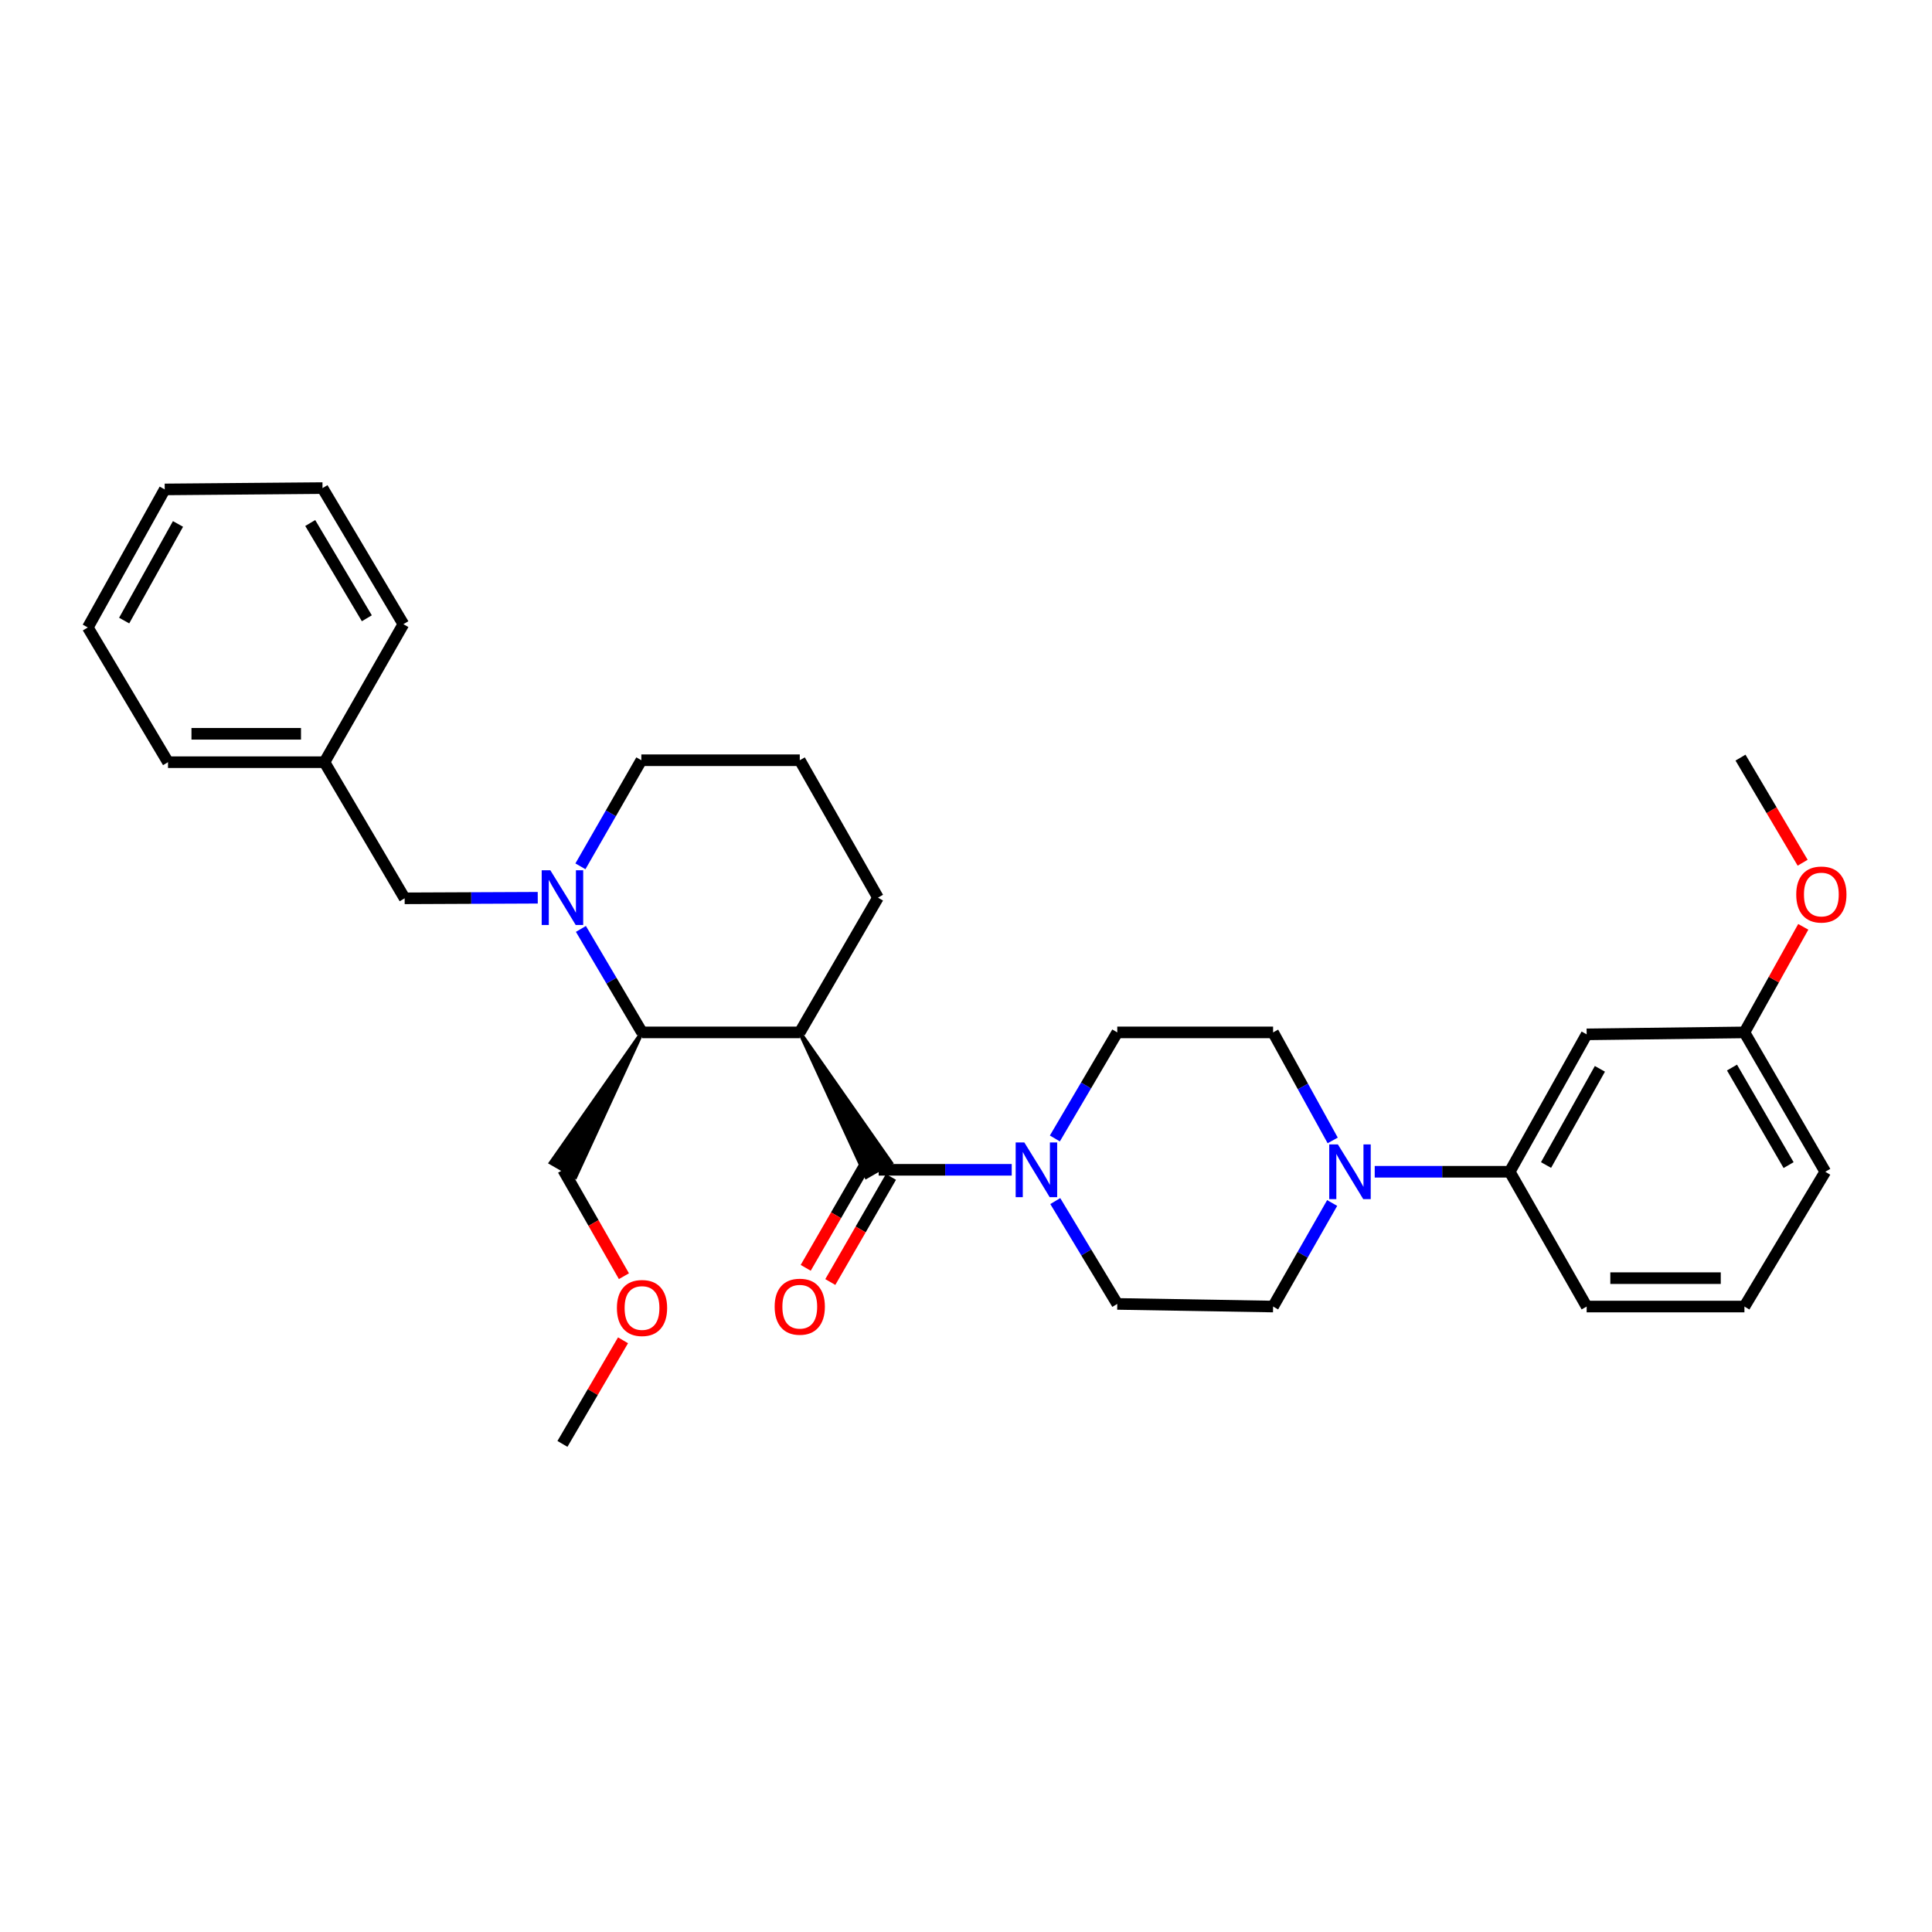 <?xml version='1.0' encoding='iso-8859-1'?>
<svg version='1.1' baseProfile='full'
              xmlns='http://www.w3.org/2000/svg'
                      xmlns:rdkit='http://www.rdkit.org/xml'
                      xmlns:xlink='http://www.w3.org/1999/xlink'
                  xml:space='preserve'
width='1000px' height='1000px' viewBox='0 0 1000 1000'>
<!-- END OF HEADER -->
<rect style='opacity:1.0;fill:#FFFFFF;stroke:none' width='1000' height='1000' x='0' y='0'> </rect>
<path class='bond-0' d='M 413.96,534.368 L 448.423,609.148 L 461.169,601.83 Z' style='fill:#000000;fill-rule:evenodd;fill-opacity:1;stroke:#000000;stroke-width:2px;stroke-linecap:butt;stroke-linejoin:miter;stroke-opacity:1;' />
<path class='bond-3' d='M 413.96,534.368 L 332.306,534.368' style='fill:none;fill-rule:evenodd;stroke:#000000;stroke-width:6px;stroke-linecap:butt;stroke-linejoin:miter;stroke-opacity:1' />
<path class='bond-14' d='M 413.96,534.368 L 454.444,464.619' style='fill:none;fill-rule:evenodd;stroke:#000000;stroke-width:6px;stroke-linecap:butt;stroke-linejoin:miter;stroke-opacity:1' />
<path class='bond-2' d='M 454.796,605.489 L 489.232,605.489' style='fill:none;fill-rule:evenodd;stroke:#000000;stroke-width:6px;stroke-linecap:butt;stroke-linejoin:miter;stroke-opacity:1' />
<path class='bond-2' d='M 489.232,605.489 L 523.669,605.489' style='fill:none;fill-rule:evenodd;stroke:#0000FF;stroke-width:6px;stroke-linecap:butt;stroke-linejoin:miter;stroke-opacity:1' />
<path class='bond-8' d='M 448.43,601.817 L 432.733,629.024' style='fill:none;fill-rule:evenodd;stroke:#000000;stroke-width:6px;stroke-linecap:butt;stroke-linejoin:miter;stroke-opacity:1' />
<path class='bond-8' d='M 432.733,629.024 L 417.035,656.232' style='fill:none;fill-rule:evenodd;stroke:#FF0000;stroke-width:6px;stroke-linecap:butt;stroke-linejoin:miter;stroke-opacity:1' />
<path class='bond-8' d='M 461.161,609.162 L 445.464,636.369' style='fill:none;fill-rule:evenodd;stroke:#000000;stroke-width:6px;stroke-linecap:butt;stroke-linejoin:miter;stroke-opacity:1' />
<path class='bond-8' d='M 445.464,636.369 L 429.766,663.577' style='fill:none;fill-rule:evenodd;stroke:#FF0000;stroke-width:6px;stroke-linecap:butt;stroke-linejoin:miter;stroke-opacity:1' />
<path class='bond-1' d='M 300.677,480.804 L 316.491,507.586' style='fill:none;fill-rule:evenodd;stroke:#0000FF;stroke-width:6px;stroke-linecap:butt;stroke-linejoin:miter;stroke-opacity:1' />
<path class='bond-1' d='M 316.491,507.586 L 332.306,534.368' style='fill:none;fill-rule:evenodd;stroke:#000000;stroke-width:6px;stroke-linecap:butt;stroke-linejoin:miter;stroke-opacity:1' />
<path class='bond-7' d='M 278.338,464.674 L 243.893,464.822' style='fill:none;fill-rule:evenodd;stroke:#0000FF;stroke-width:6px;stroke-linecap:butt;stroke-linejoin:miter;stroke-opacity:1' />
<path class='bond-7' d='M 243.893,464.822 L 209.449,464.97' style='fill:none;fill-rule:evenodd;stroke:#000000;stroke-width:6px;stroke-linecap:butt;stroke-linejoin:miter;stroke-opacity:1' />
<path class='bond-31' d='M 300.427,448.409 L 316.191,420.954' style='fill:none;fill-rule:evenodd;stroke:#0000FF;stroke-width:6px;stroke-linecap:butt;stroke-linejoin:miter;stroke-opacity:1' />
<path class='bond-31' d='M 316.191,420.954 L 331.955,393.498' style='fill:none;fill-rule:evenodd;stroke:#000000;stroke-width:6px;stroke-linecap:butt;stroke-linejoin:miter;stroke-opacity:1' />
<path class='bond-9' d='M 545.996,589.266 L 562.147,561.817' style='fill:none;fill-rule:evenodd;stroke:#0000FF;stroke-width:6px;stroke-linecap:butt;stroke-linejoin:miter;stroke-opacity:1' />
<path class='bond-9' d='M 562.147,561.817 L 578.298,534.368' style='fill:none;fill-rule:evenodd;stroke:#000000;stroke-width:6px;stroke-linecap:butt;stroke-linejoin:miter;stroke-opacity:1' />
<path class='bond-10' d='M 546.208,621.675 L 562.253,648.289' style='fill:none;fill-rule:evenodd;stroke:#0000FF;stroke-width:6px;stroke-linecap:butt;stroke-linejoin:miter;stroke-opacity:1' />
<path class='bond-10' d='M 562.253,648.289 L 578.298,674.903' style='fill:none;fill-rule:evenodd;stroke:#000000;stroke-width:6px;stroke-linecap:butt;stroke-linejoin:miter;stroke-opacity:1' />
<path class='bond-17' d='M 332.306,534.368 L 285.098,601.83 L 297.844,609.148 Z' style='fill:#000000;fill-rule:evenodd;fill-opacity:1;stroke:#000000;stroke-width:2px;stroke-linecap:butt;stroke-linejoin:miter;stroke-opacity:1;' />
<path class='bond-4' d='M 689.523,622.67 L 674.235,649.468' style='fill:none;fill-rule:evenodd;stroke:#0000FF;stroke-width:6px;stroke-linecap:butt;stroke-linejoin:miter;stroke-opacity:1' />
<path class='bond-4' d='M 674.235,649.468 L 658.948,676.267' style='fill:none;fill-rule:evenodd;stroke:#000000;stroke-width:6px;stroke-linecap:butt;stroke-linejoin:miter;stroke-opacity:1' />
<path class='bond-5' d='M 711.553,606.502 L 746.491,606.502' style='fill:none;fill-rule:evenodd;stroke:#0000FF;stroke-width:6px;stroke-linecap:butt;stroke-linejoin:miter;stroke-opacity:1' />
<path class='bond-5' d='M 746.491,606.502 L 781.429,606.502' style='fill:none;fill-rule:evenodd;stroke:#000000;stroke-width:6px;stroke-linecap:butt;stroke-linejoin:miter;stroke-opacity:1' />
<path class='bond-32' d='M 689.797,590.282 L 674.372,562.325' style='fill:none;fill-rule:evenodd;stroke:#0000FF;stroke-width:6px;stroke-linecap:butt;stroke-linejoin:miter;stroke-opacity:1' />
<path class='bond-32' d='M 674.372,562.325 L 658.948,534.368' style='fill:none;fill-rule:evenodd;stroke:#000000;stroke-width:6px;stroke-linecap:butt;stroke-linejoin:miter;stroke-opacity:1' />
<path class='bond-6' d='M 781.429,606.502 L 821.252,535.381' style='fill:none;fill-rule:evenodd;stroke:#000000;stroke-width:6px;stroke-linecap:butt;stroke-linejoin:miter;stroke-opacity:1' />
<path class='bond-6' d='M 800.227,603.014 L 828.103,553.23' style='fill:none;fill-rule:evenodd;stroke:#000000;stroke-width:6px;stroke-linecap:butt;stroke-linejoin:miter;stroke-opacity:1' />
<path class='bond-20' d='M 781.429,606.502 L 821.252,676.267' style='fill:none;fill-rule:evenodd;stroke:#000000;stroke-width:6px;stroke-linecap:butt;stroke-linejoin:miter;stroke-opacity:1' />
<path class='bond-13' d='M 821.252,535.381 L 902.914,534.368' style='fill:none;fill-rule:evenodd;stroke:#000000;stroke-width:6px;stroke-linecap:butt;stroke-linejoin:miter;stroke-opacity:1' />
<path class='bond-16' d='M 209.449,464.97 L 167.944,394.511' style='fill:none;fill-rule:evenodd;stroke:#000000;stroke-width:6px;stroke-linecap:butt;stroke-linejoin:miter;stroke-opacity:1' />
<path class='bond-12' d='M 578.298,534.368 L 658.948,534.368' style='fill:none;fill-rule:evenodd;stroke:#000000;stroke-width:6px;stroke-linecap:butt;stroke-linejoin:miter;stroke-opacity:1' />
<path class='bond-11' d='M 578.298,674.903 L 658.948,676.267' style='fill:none;fill-rule:evenodd;stroke:#000000;stroke-width:6px;stroke-linecap:butt;stroke-linejoin:miter;stroke-opacity:1' />
<path class='bond-18' d='M 902.914,534.368 L 918.139,507.047' style='fill:none;fill-rule:evenodd;stroke:#000000;stroke-width:6px;stroke-linecap:butt;stroke-linejoin:miter;stroke-opacity:1' />
<path class='bond-18' d='M 918.139,507.047 L 933.364,479.726' style='fill:none;fill-rule:evenodd;stroke:#FF0000;stroke-width:6px;stroke-linecap:butt;stroke-linejoin:miter;stroke-opacity:1' />
<path class='bond-34' d='M 902.914,534.368 L 944.762,606.502' style='fill:none;fill-rule:evenodd;stroke:#000000;stroke-width:6px;stroke-linecap:butt;stroke-linejoin:miter;stroke-opacity:1' />
<path class='bond-34' d='M 896.478,552.564 L 925.772,603.057' style='fill:none;fill-rule:evenodd;stroke:#000000;stroke-width:6px;stroke-linecap:butt;stroke-linejoin:miter;stroke-opacity:1' />
<path class='bond-19' d='M 454.444,464.619 L 413.96,393.498' style='fill:none;fill-rule:evenodd;stroke:#000000;stroke-width:6px;stroke-linecap:butt;stroke-linejoin:miter;stroke-opacity:1' />
<path class='bond-15' d='M 331.955,393.498 L 413.96,393.498' style='fill:none;fill-rule:evenodd;stroke:#000000;stroke-width:6px;stroke-linecap:butt;stroke-linejoin:miter;stroke-opacity:1' />
<path class='bond-24' d='M 167.944,394.511 L 86.959,394.511' style='fill:none;fill-rule:evenodd;stroke:#000000;stroke-width:6px;stroke-linecap:butt;stroke-linejoin:miter;stroke-opacity:1' />
<path class='bond-24' d='M 155.796,379.813 L 99.107,379.813' style='fill:none;fill-rule:evenodd;stroke:#000000;stroke-width:6px;stroke-linecap:butt;stroke-linejoin:miter;stroke-opacity:1' />
<path class='bond-25' d='M 167.944,394.511 L 208.788,323.072' style='fill:none;fill-rule:evenodd;stroke:#000000;stroke-width:6px;stroke-linecap:butt;stroke-linejoin:miter;stroke-opacity:1' />
<path class='bond-21' d='M 291.471,605.489 L 307.208,633.024' style='fill:none;fill-rule:evenodd;stroke:#000000;stroke-width:6px;stroke-linecap:butt;stroke-linejoin:miter;stroke-opacity:1' />
<path class='bond-21' d='M 307.208,633.024 L 322.946,660.559' style='fill:none;fill-rule:evenodd;stroke:#FF0000;stroke-width:6px;stroke-linecap:butt;stroke-linejoin:miter;stroke-opacity:1' />
<path class='bond-26' d='M 933.047,446.545 L 916.964,419.344' style='fill:none;fill-rule:evenodd;stroke:#FF0000;stroke-width:6px;stroke-linecap:butt;stroke-linejoin:miter;stroke-opacity:1' />
<path class='bond-26' d='M 916.964,419.344 L 900.881,392.143' style='fill:none;fill-rule:evenodd;stroke:#000000;stroke-width:6px;stroke-linecap:butt;stroke-linejoin:miter;stroke-opacity:1' />
<path class='bond-22' d='M 821.252,676.267 L 902.914,676.267' style='fill:none;fill-rule:evenodd;stroke:#000000;stroke-width:6px;stroke-linecap:butt;stroke-linejoin:miter;stroke-opacity:1' />
<path class='bond-22' d='M 833.501,661.569 L 890.665,661.569' style='fill:none;fill-rule:evenodd;stroke:#000000;stroke-width:6px;stroke-linecap:butt;stroke-linejoin:miter;stroke-opacity:1' />
<path class='bond-27' d='M 322.481,693.736 L 306.8,720.55' style='fill:none;fill-rule:evenodd;stroke:#FF0000;stroke-width:6px;stroke-linecap:butt;stroke-linejoin:miter;stroke-opacity:1' />
<path class='bond-27' d='M 306.8,720.55 L 291.12,747.363' style='fill:none;fill-rule:evenodd;stroke:#000000;stroke-width:6px;stroke-linecap:butt;stroke-linejoin:miter;stroke-opacity:1' />
<path class='bond-23' d='M 902.914,676.267 L 944.762,606.502' style='fill:none;fill-rule:evenodd;stroke:#000000;stroke-width:6px;stroke-linecap:butt;stroke-linejoin:miter;stroke-opacity:1' />
<path class='bond-28' d='M 86.959,394.511 L 45.455,324.778' style='fill:none;fill-rule:evenodd;stroke:#000000;stroke-width:6px;stroke-linecap:butt;stroke-linejoin:miter;stroke-opacity:1' />
<path class='bond-29' d='M 208.788,323.072 L 166.932,252.637' style='fill:none;fill-rule:evenodd;stroke:#000000;stroke-width:6px;stroke-linecap:butt;stroke-linejoin:miter;stroke-opacity:1' />
<path class='bond-29' d='M 189.874,320.015 L 160.575,270.71' style='fill:none;fill-rule:evenodd;stroke:#000000;stroke-width:6px;stroke-linecap:butt;stroke-linejoin:miter;stroke-opacity:1' />
<path class='bond-33' d='M 45.455,324.778 L 85.261,253.322' style='fill:none;fill-rule:evenodd;stroke:#000000;stroke-width:6px;stroke-linecap:butt;stroke-linejoin:miter;stroke-opacity:1' />
<path class='bond-33' d='M 64.265,321.213 L 92.13,271.194' style='fill:none;fill-rule:evenodd;stroke:#000000;stroke-width:6px;stroke-linecap:butt;stroke-linejoin:miter;stroke-opacity:1' />
<path class='bond-30' d='M 166.932,252.637 L 85.261,253.322' style='fill:none;fill-rule:evenodd;stroke:#000000;stroke-width:6px;stroke-linecap:butt;stroke-linejoin:miter;stroke-opacity:1' />
<path  class='atom-2' d='M 284.86 450.459
L 294.14 465.459
Q 295.06 466.939, 296.54 469.619
Q 298.02 472.299, 298.1 472.459
L 298.1 450.459
L 301.86 450.459
L 301.86 478.779
L 297.98 478.779
L 288.02 462.379
Q 286.86 460.459, 285.62 458.259
Q 284.42 456.059, 284.06 455.379
L 284.06 478.779
L 280.38 478.779
L 280.38 450.459
L 284.86 450.459
' fill='#0000FF'/>
<path  class='atom-3' d='M 530.19 591.329
L 539.47 606.329
Q 540.39 607.809, 541.87 610.489
Q 543.35 613.169, 543.43 613.329
L 543.43 591.329
L 547.19 591.329
L 547.19 619.649
L 543.31 619.649
L 533.35 603.249
Q 532.19 601.329, 530.95 599.129
Q 529.75 596.929, 529.39 596.249
L 529.39 619.649
L 525.71 619.649
L 525.71 591.329
L 530.19 591.329
' fill='#0000FF'/>
<path  class='atom-5' d='M 692.486 592.342
L 701.766 607.342
Q 702.686 608.822, 704.166 611.502
Q 705.646 614.182, 705.726 614.342
L 705.726 592.342
L 709.486 592.342
L 709.486 620.662
L 705.606 620.662
L 695.646 604.262
Q 694.486 602.342, 693.246 600.142
Q 692.046 597.942, 691.686 597.262
L 691.686 620.662
L 688.006 620.662
L 688.006 592.342
L 692.486 592.342
' fill='#0000FF'/>
<path  class='atom-9' d='M 400.96 676.347
Q 400.96 669.547, 404.32 665.747
Q 407.68 661.947, 413.96 661.947
Q 420.24 661.947, 423.6 665.747
Q 426.96 669.547, 426.96 676.347
Q 426.96 683.227, 423.56 687.147
Q 420.16 691.027, 413.96 691.027
Q 407.72 691.027, 404.32 687.147
Q 400.96 683.267, 400.96 676.347
M 413.96 687.827
Q 418.28 687.827, 420.6 684.947
Q 422.96 682.027, 422.96 676.347
Q 422.96 670.787, 420.6 667.987
Q 418.28 665.147, 413.96 665.147
Q 409.64 665.147, 407.28 667.947
Q 404.96 670.747, 404.96 676.347
Q 404.96 682.067, 407.28 684.947
Q 409.64 687.827, 413.96 687.827
' fill='#FF0000'/>
<path  class='atom-19' d='M 929.729 463.001
Q 929.729 456.201, 933.089 452.401
Q 936.449 448.601, 942.729 448.601
Q 949.009 448.601, 952.369 452.401
Q 955.729 456.201, 955.729 463.001
Q 955.729 469.881, 952.329 473.801
Q 948.929 477.681, 942.729 477.681
Q 936.489 477.681, 933.089 473.801
Q 929.729 469.921, 929.729 463.001
M 942.729 474.481
Q 947.049 474.481, 949.369 471.601
Q 951.729 468.681, 951.729 463.001
Q 951.729 457.441, 949.369 454.641
Q 947.049 451.801, 942.729 451.801
Q 938.409 451.801, 936.049 454.601
Q 933.729 457.401, 933.729 463.001
Q 933.729 468.721, 936.049 471.601
Q 938.409 474.481, 942.729 474.481
' fill='#FF0000'/>
<path  class='atom-22' d='M 319.306 677.017
Q 319.306 670.217, 322.666 666.417
Q 326.026 662.617, 332.306 662.617
Q 338.586 662.617, 341.946 666.417
Q 345.306 670.217, 345.306 677.017
Q 345.306 683.897, 341.906 687.817
Q 338.506 691.697, 332.306 691.697
Q 326.066 691.697, 322.666 687.817
Q 319.306 683.937, 319.306 677.017
M 332.306 688.497
Q 336.626 688.497, 338.946 685.617
Q 341.306 682.697, 341.306 677.017
Q 341.306 671.457, 338.946 668.657
Q 336.626 665.817, 332.306 665.817
Q 327.986 665.817, 325.626 668.617
Q 323.306 671.417, 323.306 677.017
Q 323.306 682.737, 325.626 685.617
Q 327.986 688.497, 332.306 688.497
' fill='#FF0000'/>
</svg>
